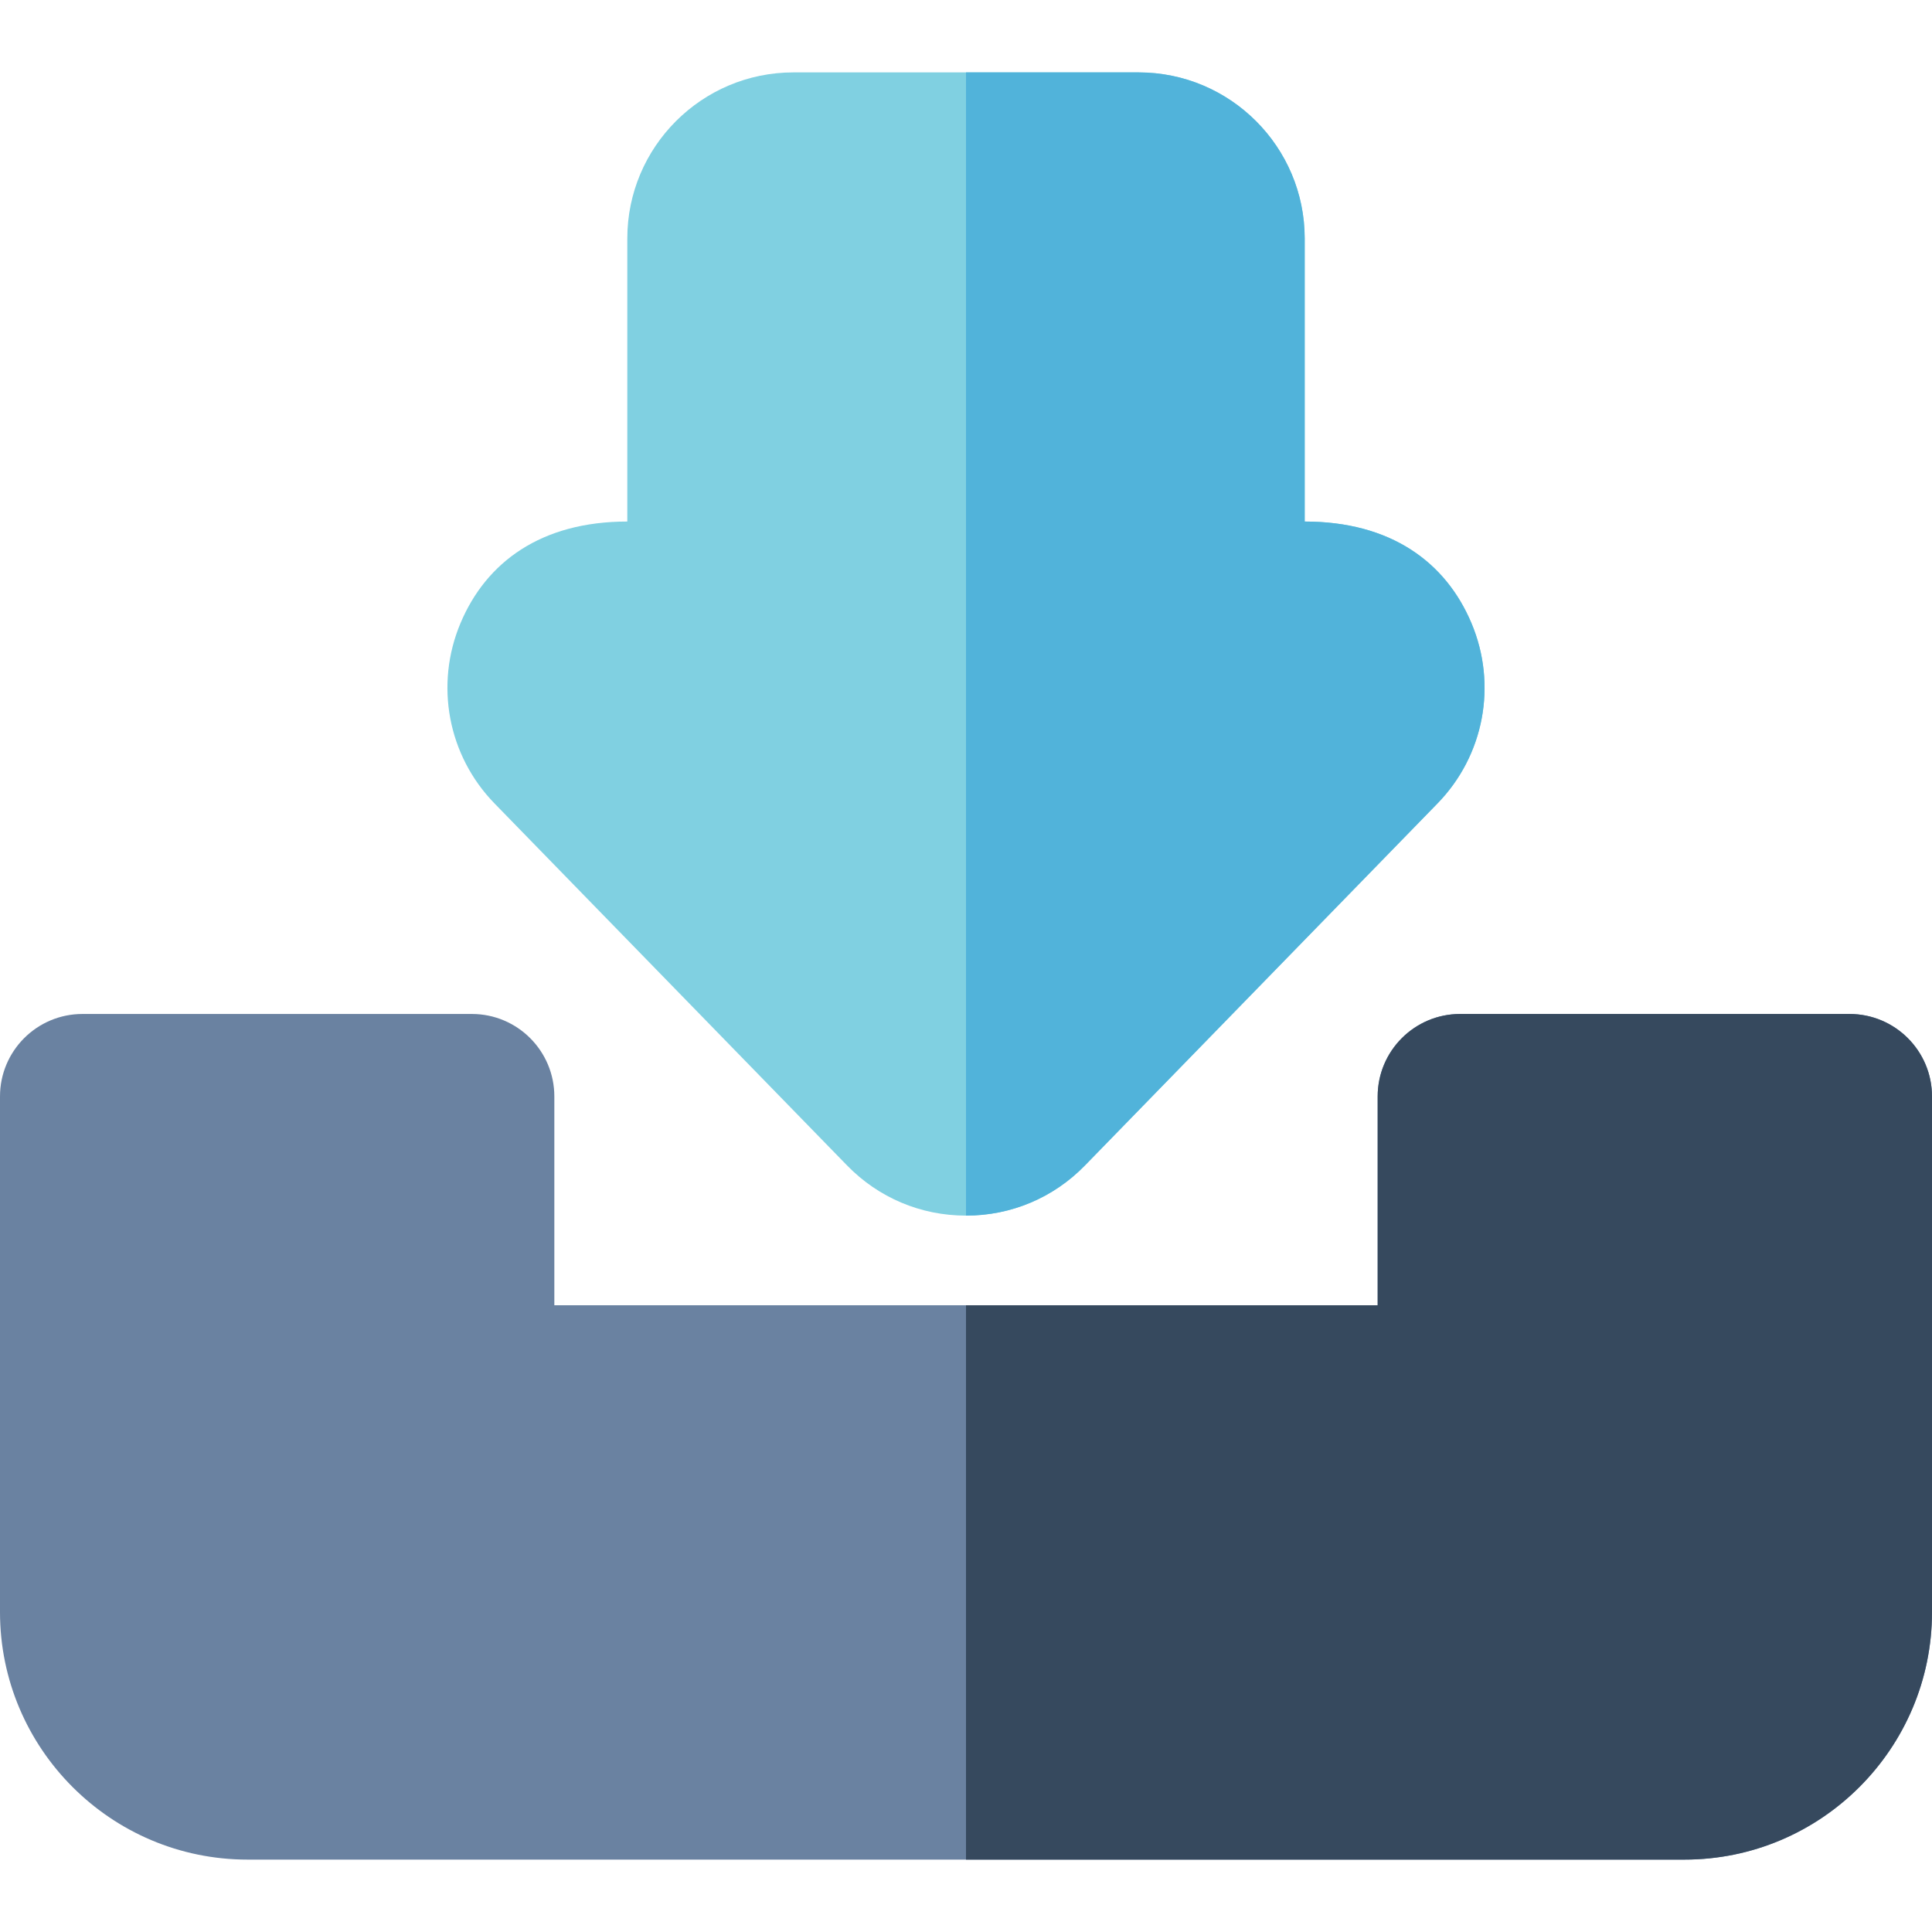 <svg xmlns="http://www.w3.org/2000/svg" xmlns:xlink="http://www.w3.org/1999/xlink" height="800px" width="800px" id="Layer_1" viewBox="0 0 512 512" xml:space="preserve"><path style="fill:#80D0E1;" d="M256.004,322.152L256.004,322.152c-11.978,0-23.173-4.724-31.526-13.3l-93.431-95.936 c-12.361-12.692-15.891-31.464-8.989-47.822c6.788-16.088,21.292-26.88,44.185-26.88V63.19c0-24.264,19.739-44.003,44.003-44.003 h91.51c24.264,0,44.001,19.739,44.001,44.003v75.025c22.842,0,37.38,10.773,44.189,26.915c6.894,16.346,3.363,35.105-8.999,47.791 l-93.425,95.933C279.173,317.43,267.976,322.152,256.004,322.152z M162.303,181.96L162.303,181.96L162.303,181.96z"></path><path style="fill:#6A82A1;" d="M446.411,492.813H65.589C29.423,492.813,0,463.39,0,427.224V290.576 c0-12.074,9.789-21.863,21.863-21.863h103.179c12.074,0,21.863,9.789,21.863,21.863v55.331h218.191v-55.331 c0-12.074,9.789-21.863,21.863-21.863h103.179c12.074,0,21.863,9.789,21.863,21.863v136.648 C512,463.39,482.578,492.813,446.411,492.813z"></path><path style="fill:#51B3DA;" d="M389.948,165.128c-6.836-16.203-21.414-26.915-44.189-26.915V63.19 c0-24.264-19.739-44.003-44.001-44.003h-45.756v302.965c0.001,0,0.001,0,0.003,0l0,0c11.972,0,23.169-4.724,31.521-13.3 l93.425-95.933C393.31,200.234,396.843,181.476,389.948,165.128z"></path><path style="fill:#36495E;" d="M490.137,268.713H386.958c-12.074,0-21.863,9.789-21.863,21.863v55.331H255.999v146.906h190.412 c36.167,0,65.589-29.423,65.589-65.589V290.576C512,278.502,502.211,268.713,490.137,268.713z"></path></svg>